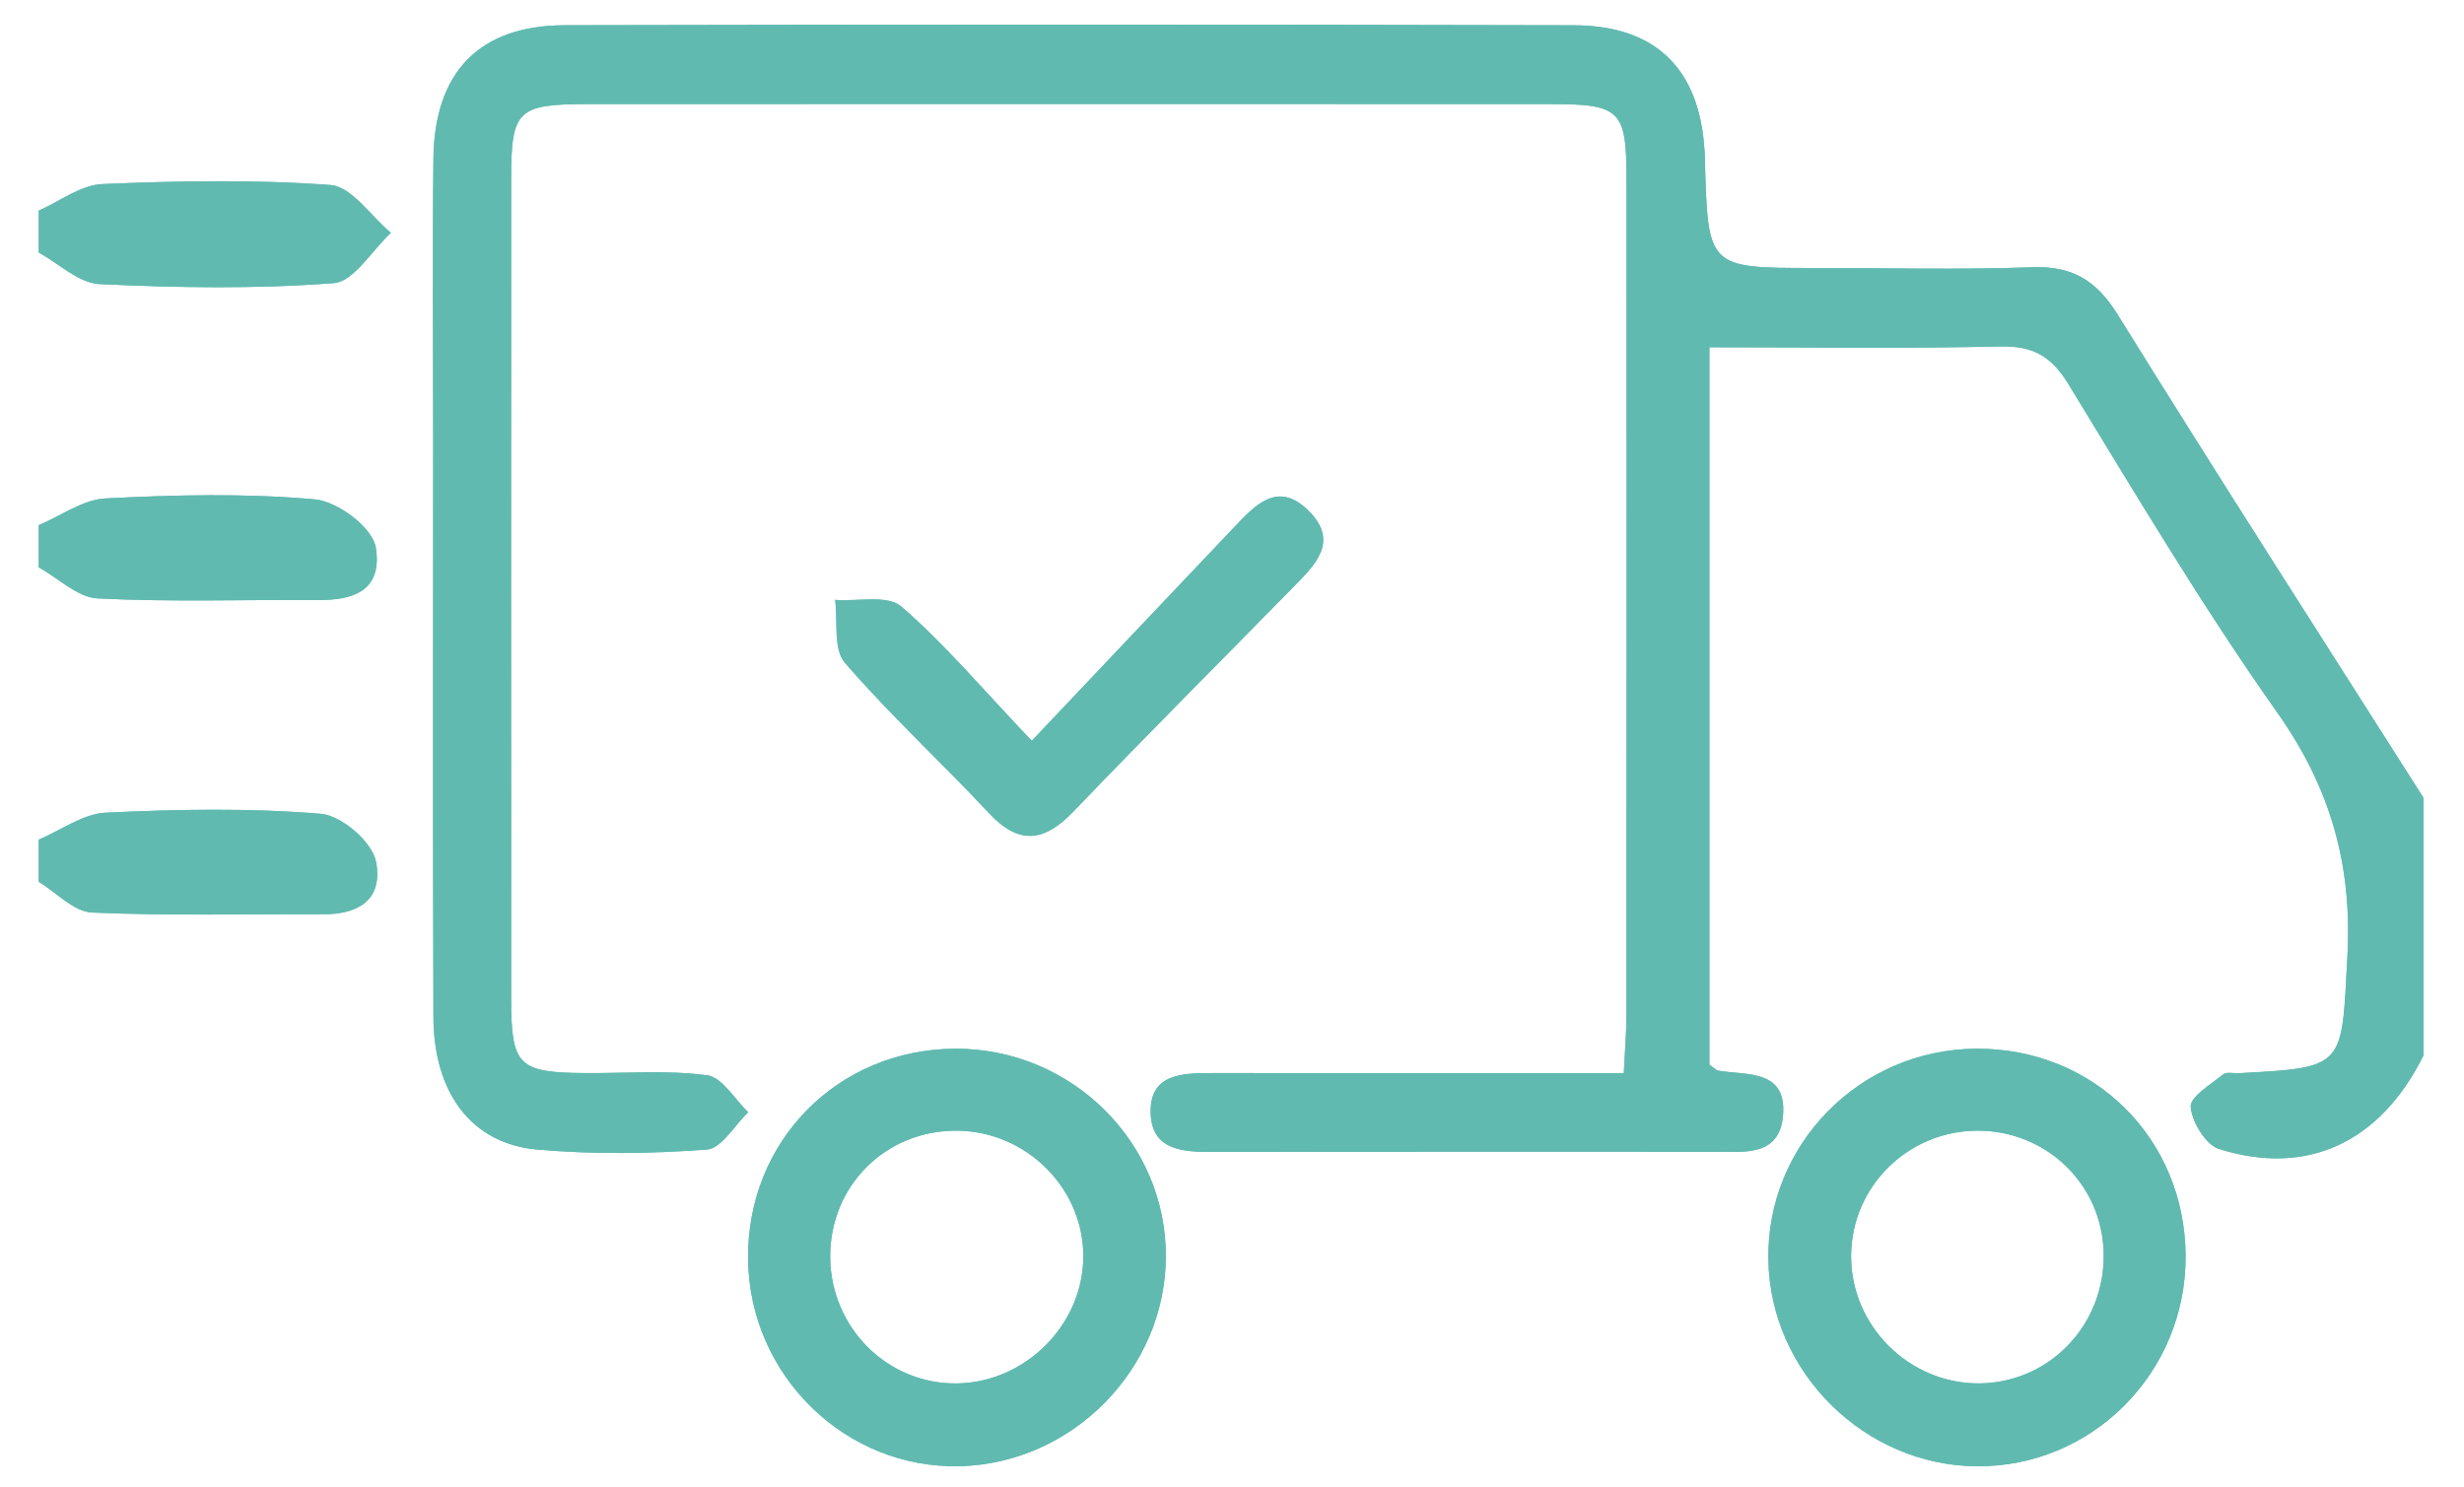 <svg width="53" height="32" viewBox="0 0 53 32" fill="none" xmlns="http://www.w3.org/2000/svg">
<path d="M52.129 22.706C51.203 24.57 49.639 25.319 47.728 24.718C47.446 24.627 47.146 24.136 47.122 23.812C47.106 23.595 47.556 23.33 47.821 23.112C47.891 23.055 48.042 23.095 48.155 23.088C50.463 22.967 50.364 22.96 50.492 20.576C50.6 18.603 50.126 16.947 48.984 15.33C47.374 13.051 45.942 10.639 44.484 8.252C44.115 7.651 43.714 7.438 43.023 7.454C40.97 7.5 38.916 7.471 36.769 7.471V22.902C36.847 22.956 36.904 23.026 36.97 23.035C37.584 23.135 38.425 23.01 38.354 23.98C38.286 24.906 37.492 24.776 36.851 24.778C33.273 24.779 29.694 24.774 26.114 24.783C25.468 24.784 24.773 24.766 24.75 23.944C24.726 23.095 25.439 23.086 26.074 23.086C28.587 23.088 31.099 23.087 33.612 23.087H34.927C34.95 22.607 34.983 22.236 34.984 21.864C34.989 15.863 34.989 9.86 34.986 3.858C34.984 2.366 34.862 2.239 33.335 2.239C26.445 2.236 19.552 2.236 12.661 2.239C11.124 2.239 10.995 2.366 10.995 3.854C10.992 9.742 10.992 15.628 10.995 21.515C10.998 22.928 11.154 23.076 12.59 23.086C13.466 23.092 14.351 23.018 15.213 23.134C15.535 23.176 15.802 23.651 16.094 23.928C15.798 24.21 15.518 24.71 15.203 24.732C13.992 24.822 12.763 24.838 11.554 24.731C10.145 24.606 9.329 23.515 9.323 21.88C9.309 17.726 9.318 13.57 9.318 9.414C9.318 7.414 9.301 5.412 9.323 3.412C9.345 1.548 10.312 0.547 12.151 0.543C19.384 0.527 26.619 0.526 33.854 0.544C35.682 0.548 36.623 1.555 36.672 3.424C36.734 5.766 36.734 5.766 39.025 5.766C40.586 5.766 42.147 5.807 43.707 5.75C44.572 5.718 45.091 6.027 45.554 6.774C47.714 10.258 49.931 13.704 52.129 17.164V22.706Z" fill="#61BAB0"/>
<path d="M52.129 22.706C51.203 24.57 49.639 25.319 47.728 24.718C47.446 24.627 47.146 24.136 47.122 23.812C47.106 23.595 47.556 23.33 47.821 23.112C47.891 23.055 48.042 23.095 48.155 23.088C50.463 22.967 50.364 22.96 50.492 20.576C50.6 18.603 50.126 16.947 48.984 15.33C47.374 13.051 45.942 10.639 44.484 8.252C44.115 7.651 43.714 7.438 43.023 7.454C40.97 7.5 38.916 7.471 36.769 7.471V22.902C36.847 22.956 36.904 23.026 36.97 23.035C37.584 23.135 38.425 23.01 38.354 23.98C38.286 24.906 37.492 24.776 36.851 24.778C33.273 24.779 29.694 24.774 26.114 24.783C25.468 24.784 24.773 24.766 24.75 23.944C24.726 23.095 25.439 23.086 26.074 23.086C28.587 23.088 31.099 23.087 33.612 23.087H34.927C34.95 22.607 34.983 22.236 34.984 21.864C34.989 15.863 34.989 9.86 34.986 3.858C34.984 2.366 34.862 2.239 33.335 2.239C26.445 2.236 19.552 2.236 12.661 2.239C11.124 2.239 10.995 2.366 10.995 3.854C10.992 9.742 10.992 15.628 10.995 21.515C10.998 22.928 11.154 23.076 12.59 23.086C13.466 23.092 14.351 23.018 15.213 23.134C15.535 23.176 15.802 23.651 16.094 23.928C15.798 24.21 15.518 24.71 15.203 24.732C13.992 24.822 12.763 24.838 11.554 24.731C10.145 24.606 9.329 23.515 9.323 21.88C9.309 17.726 9.318 13.57 9.318 9.414C9.318 7.414 9.301 5.412 9.323 3.412C9.345 1.548 10.312 0.547 12.151 0.543C19.384 0.527 26.619 0.526 33.854 0.544C35.682 0.548 36.623 1.555 36.672 3.424C36.734 5.766 36.734 5.766 39.025 5.766C40.586 5.766 42.147 5.807 43.707 5.75C44.572 5.718 45.091 6.027 45.554 6.774C47.714 10.258 49.931 13.704 52.129 17.164V22.706Z" fill="#61BAB0"/>
<path d="M0.833 4.531C1.288 4.331 1.738 3.98 2.201 3.96C3.837 3.891 5.482 3.859 7.116 3.981C7.562 4.017 7.977 4.651 8.408 5.008C8 5.387 7.608 6.059 7.181 6.091C5.506 6.219 3.82 6.192 2.141 6.112C1.698 6.091 1.268 5.672 0.833 5.433V4.531Z" fill="#61BAB0"/>
<path d="M0.833 4.531C1.288 4.331 1.738 3.98 2.201 3.96C3.837 3.891 5.482 3.859 7.116 3.981C7.562 4.017 7.977 4.651 8.408 5.008C8 5.387 7.608 6.059 7.181 6.091C5.506 6.219 3.82 6.192 2.141 6.112C1.698 6.091 1.268 5.672 0.833 5.433V4.531Z" fill="#61BAB0"/>
<path d="M0.833 11.299C1.312 11.097 1.786 10.746 2.272 10.723C3.773 10.646 5.284 10.609 6.778 10.744C7.253 10.788 8.014 11.338 8.085 11.789C8.236 12.762 7.512 12.912 6.852 12.908C5.266 12.9 3.68 12.954 2.098 12.874C1.669 12.852 1.254 12.438 0.833 12.205V11.299Z" fill="#61BAB0"/>
<path d="M0.833 11.299C1.312 11.097 1.786 10.746 2.272 10.723C3.773 10.646 5.284 10.609 6.778 10.744C7.253 10.788 8.014 11.338 8.085 11.789C8.236 12.762 7.512 12.912 6.852 12.908C5.266 12.9 3.68 12.954 2.098 12.874C1.669 12.852 1.254 12.438 0.833 12.205V11.299Z" fill="#61BAB0"/>
<path d="M0.833 18.064C1.312 17.861 1.786 17.509 2.272 17.484C3.814 17.41 5.364 17.38 6.9 17.508C7.334 17.542 8.012 18.104 8.092 18.556C8.246 19.429 7.608 19.669 6.974 19.668C5.308 19.661 3.64 19.705 1.977 19.632C1.589 19.613 1.213 19.201 0.833 18.97V18.064Z" fill="#61BAB0"/>
<path d="M0.833 18.064C1.312 17.861 1.786 17.509 2.272 17.484C3.814 17.41 5.364 17.38 6.9 17.508C7.334 17.542 8.012 18.104 8.092 18.556C8.246 19.429 7.608 19.669 6.974 19.668C5.308 19.661 3.64 19.705 1.977 19.632C1.589 19.613 1.213 19.201 0.833 18.97V18.064Z" fill="#61BAB0"/>
<path d="M16.091 27.088C16.064 24.555 18.015 22.573 20.545 22.562C23.044 22.551 25.092 24.576 25.077 27.047C25.063 29.458 23.064 31.486 20.643 31.543C18.18 31.603 16.117 29.584 16.091 27.088ZM17.857 27.042C17.867 28.57 19.097 29.791 20.6 29.762C22.048 29.733 23.269 28.523 23.301 27.084C23.336 25.594 22.095 24.335 20.581 24.325C19.049 24.315 17.851 25.511 17.857 27.042Z" fill="#61BAB0"/>
<path d="M16.091 27.088C16.064 24.555 18.015 22.573 20.545 22.562C23.044 22.551 25.092 24.576 25.077 27.047C25.063 29.458 23.064 31.486 20.643 31.543C18.18 31.603 16.117 29.584 16.091 27.088ZM17.857 27.042C17.867 28.57 19.097 29.791 20.6 29.762C22.048 29.733 23.269 28.523 23.301 27.084C23.336 25.594 22.095 24.335 20.581 24.325C19.049 24.315 17.851 25.511 17.857 27.042Z" fill="#61BAB0"/>
<path d="M47.012 27.025C47.021 29.53 45.005 31.561 42.525 31.545C40.109 31.531 38.081 29.526 38.037 27.11C37.992 24.627 39.999 22.582 42.496 22.562C45.033 22.541 47.001 24.489 47.012 27.025ZM42.509 24.325C41.025 24.343 39.828 25.535 39.817 27.007C39.805 28.518 41.064 29.774 42.577 29.762C44.095 29.747 45.291 28.486 45.249 26.941C45.208 25.462 44 24.309 42.509 24.325Z" fill="#61BAB0"/>
<path d="M47.012 27.025C47.021 29.53 45.005 31.561 42.525 31.545C40.109 31.531 38.081 29.526 38.037 27.11C37.992 24.627 39.999 22.582 42.496 22.562C45.033 22.541 47.001 24.489 47.012 27.025ZM42.509 24.325C41.025 24.343 39.828 25.535 39.817 27.007C39.805 28.518 41.064 29.774 42.577 29.762C44.095 29.747 45.291 28.486 45.249 26.941C45.208 25.462 44 24.309 42.509 24.325Z" fill="#61BAB0"/>
<path d="M22.193 15.938C23.71 14.337 25.12 12.842 26.536 11.354C26.989 10.878 27.476 10.326 28.142 10.984C28.817 11.646 28.288 12.15 27.825 12.624C26.244 14.237 24.646 15.834 23.082 17.466C22.452 18.121 21.913 18.181 21.268 17.489C20.249 16.396 19.146 15.385 18.171 14.256C17.922 13.968 18.024 13.364 17.964 12.906C18.448 12.944 19.087 12.792 19.387 13.048C20.325 13.86 21.137 14.828 22.193 15.938Z" fill="#61BAB0"/>
<path d="M22.193 15.938C23.71 14.337 25.12 12.842 26.536 11.354C26.989 10.878 27.476 10.326 28.142 10.984C28.817 11.646 28.288 12.15 27.825 12.624C26.244 14.237 24.646 15.834 23.082 17.466C22.452 18.121 21.913 18.181 21.268 17.489C20.249 16.396 19.146 15.385 18.171 14.256C17.922 13.968 18.024 13.364 17.964 12.906C18.448 12.944 19.087 12.792 19.387 13.048C20.325 13.86 21.137 14.828 22.193 15.938Z" fill="#61BAB0"/>
</svg>

